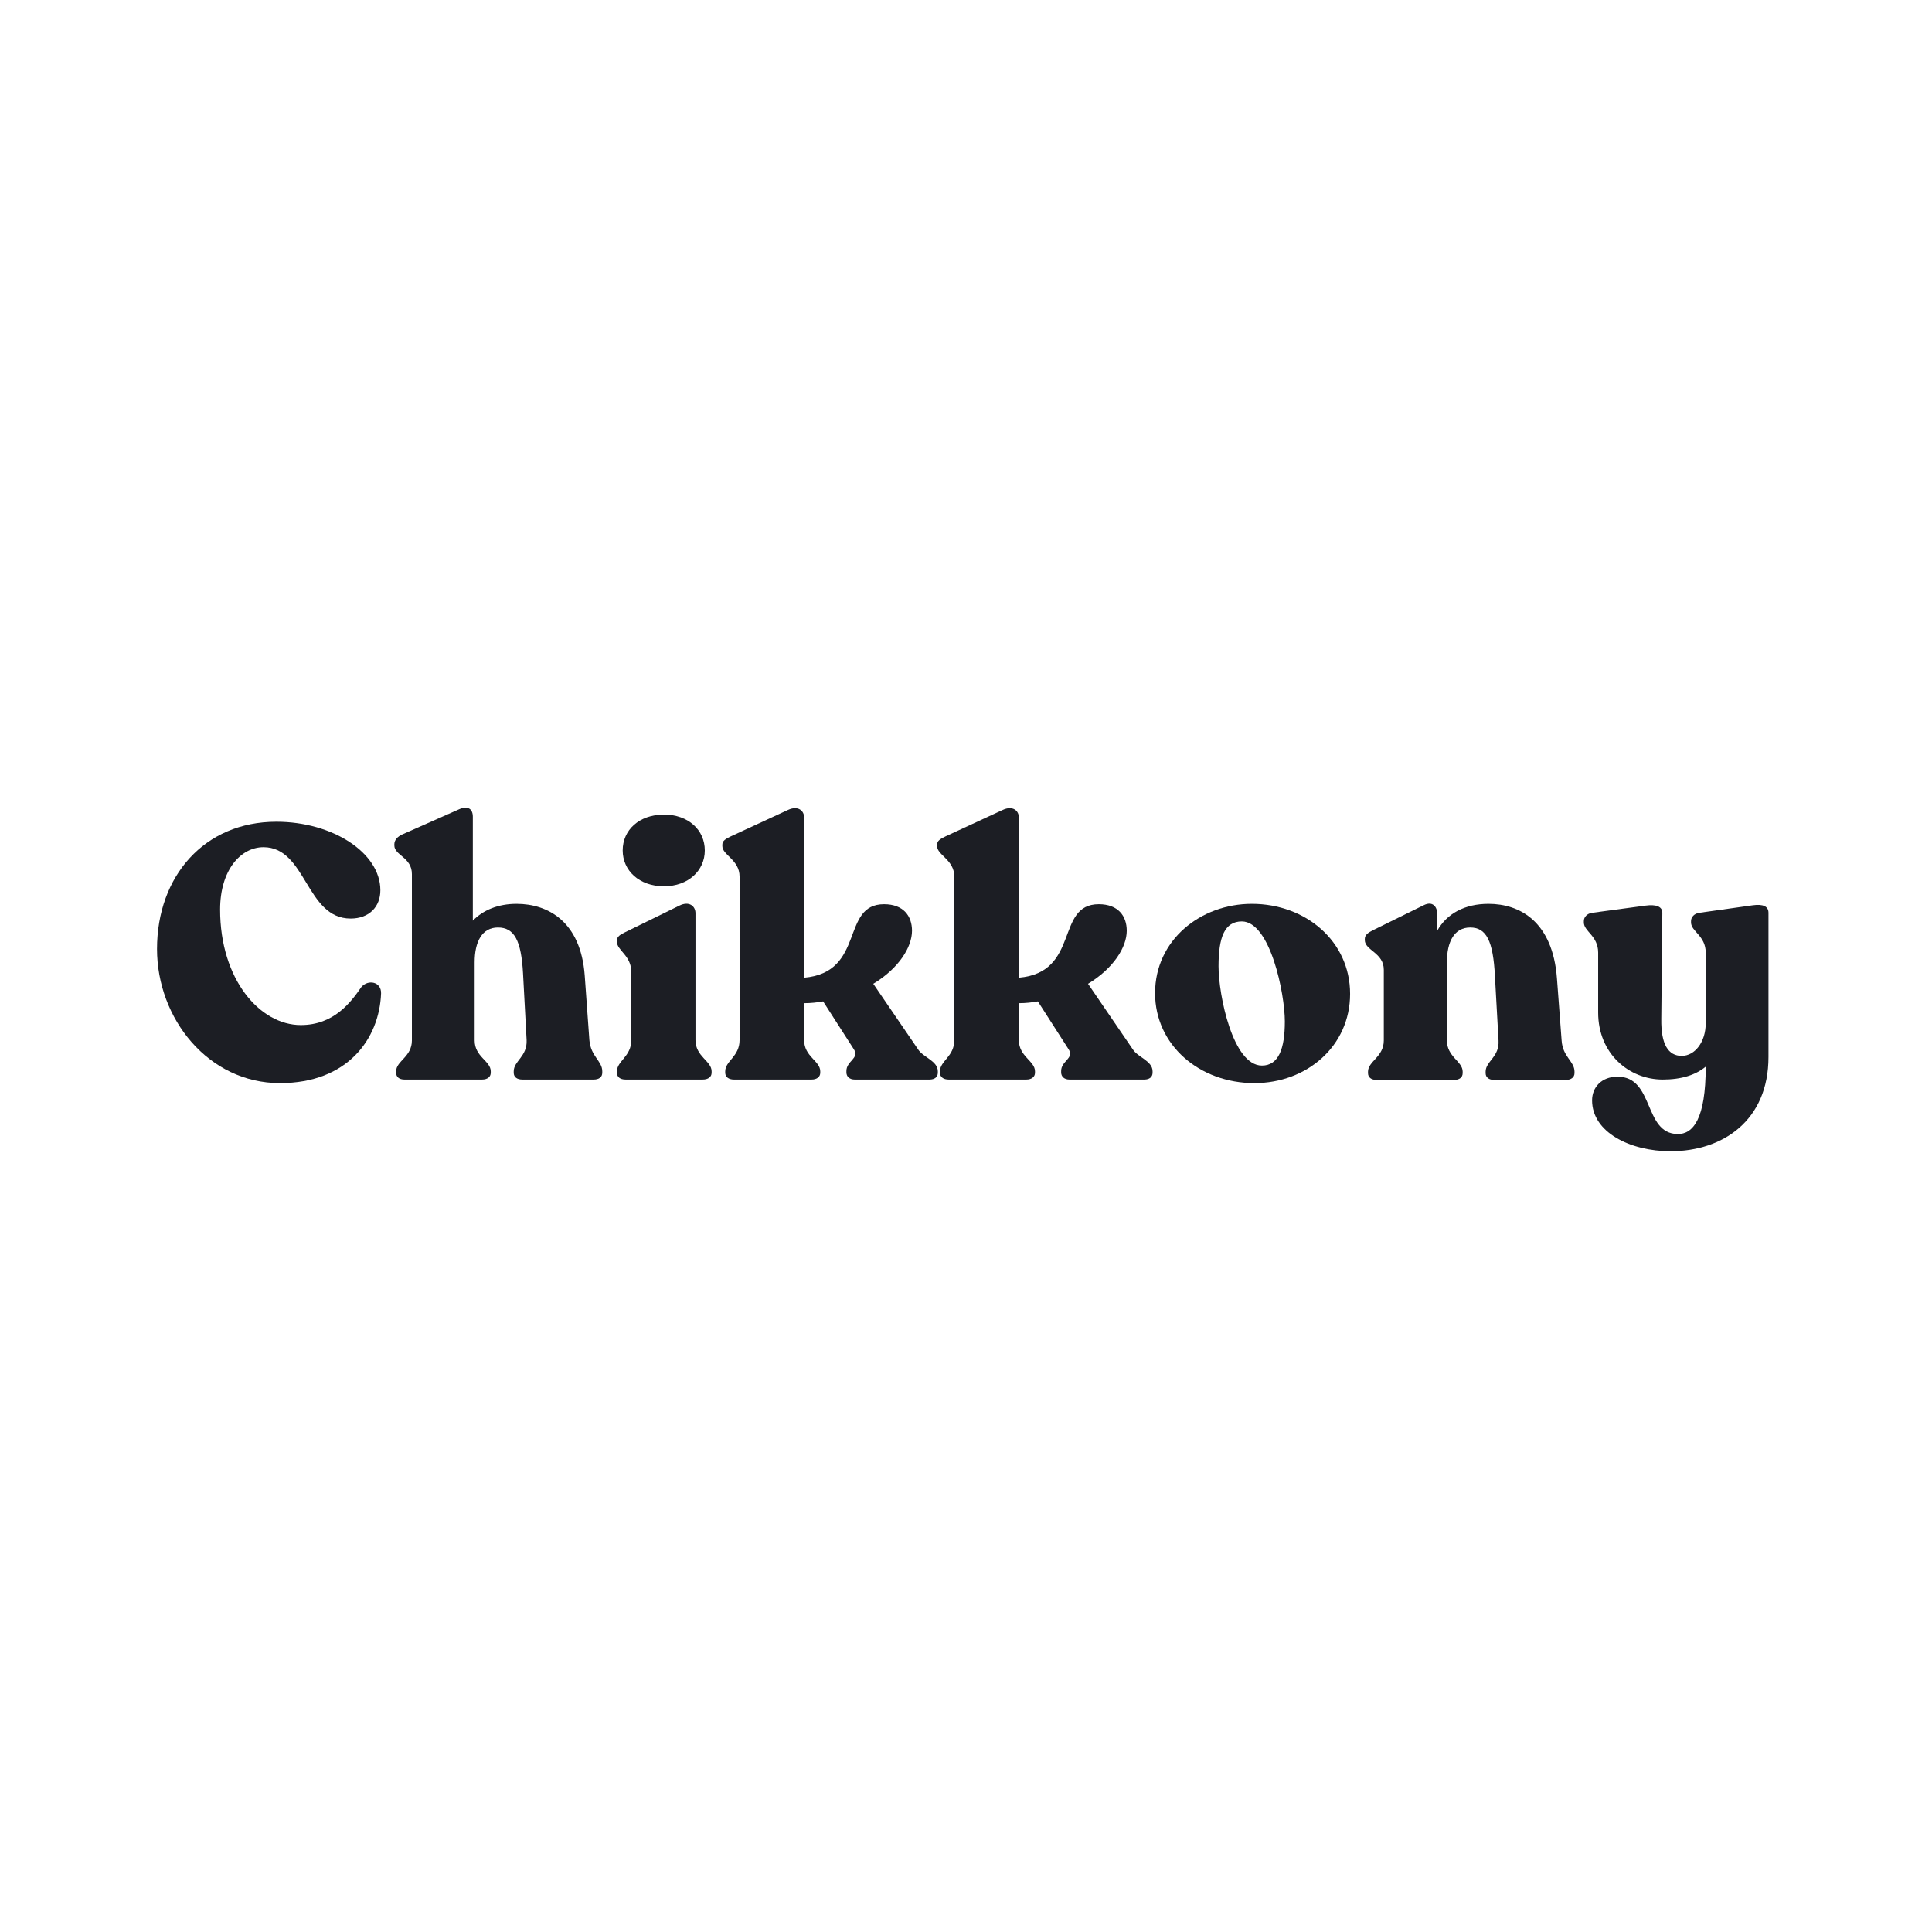 <svg xmlns="http://www.w3.org/2000/svg" xmlns:xlink="http://www.w3.org/1999/xlink" width="1080" viewBox="0 0 810 810" height="1080" preserveAspectRatio="xMidYMid meet"><defs><g></g></defs><g fill="#1c1e24" fill-opacity="1"><g transform="translate(62.221, 452.599)"><g><path d="M 55.172 1.5 C 83.422 1.5 96.797 -16.984 97.547 -36.078 C 97.703 -41.031 92.141 -42.094 89.281 -38.781 C 84.922 -32.469 77.859 -22.844 63.875 -22.844 C 46.75 -22.844 30.062 -41.938 30.062 -71.25 C 30.062 -87.938 38.781 -97.406 48.25 -97.406 C 66.281 -97.406 65.984 -67.484 84.781 -67.484 C 92.594 -67.484 97.25 -72.453 97.25 -79.359 C 97.25 -95.141 77.109 -108.078 53.656 -108.078 C 23.453 -108.078 3.609 -85.234 3.609 -54.719 C 3.609 -25.547 25.109 1.5 55.172 1.5 Z M 55.172 1.5 "></path></g></g></g><g fill="#1c1e24" fill-opacity="1"><g transform="translate(163.224, 452.599)"><g><path d="M 83.875 -16.531 L 81.922 -43.594 C 80.266 -66.281 66.438 -73.656 53.359 -73.656 C 45.688 -73.656 39.375 -71.094 35.016 -66.594 L 35.016 -110.172 C 35.016 -113.641 32.766 -114.844 29.312 -113.328 L 5.562 -102.812 C 3.453 -101.906 2.109 -100.406 2.109 -98.609 L 2.109 -98.156 C 2.109 -93.938 9.469 -93.188 9.469 -86.125 L 9.469 -16.391 C 9.469 -9.469 2.859 -7.812 2.859 -3.453 L 2.859 -2.859 C 2.859 -1.047 4.203 0 6.312 0 L 38.938 0 C 41.031 0 42.531 -1.047 42.531 -2.859 L 42.531 -3.453 C 42.531 -7.812 35.781 -9.469 35.781 -16.391 L 35.781 -49.156 C 35.781 -57.875 38.938 -63.734 45.547 -63.734 C 52.453 -63.734 55.312 -58.172 56.062 -44.5 L 57.562 -16.531 C 57.875 -9.625 52.156 -7.812 52.156 -3.453 L 52.156 -2.859 C 52.156 -1.047 53.516 0 55.766 0 L 85.672 0 C 87.938 0 89.281 -1.047 89.281 -2.859 L 89.281 -3.453 C 89.281 -7.812 84.469 -9.625 83.875 -16.531 Z M 83.875 -16.531 "></path></g></g></g><g fill="#1c1e24" fill-opacity="1"><g transform="translate(254.458, 452.599)"><g><path d="M 23.906 -81.016 C 34.125 -81.016 41.031 -87.625 41.031 -96.047 C 41.031 -104.625 34.125 -111.078 23.906 -111.078 C 13.531 -111.078 6.609 -104.625 6.609 -96.047 C 6.609 -87.625 13.531 -81.016 23.906 -81.016 Z M 7.812 0 L 40.141 0 C 42.391 0 43.891 -1.047 43.891 -2.859 L 43.891 -3.453 C 43.891 -7.812 37.125 -9.625 37.125 -16.531 L 37.125 -69.75 C 37.125 -72.594 34.578 -75 30.359 -72.906 L 7.672 -61.781 C 5.562 -60.719 4.203 -59.969 4.203 -58.328 L 4.203 -57.719 C 4.203 -54.109 10.219 -52.016 10.219 -45.094 L 10.219 -16.531 C 10.219 -9.625 4.203 -7.812 4.203 -3.453 L 4.203 -2.859 C 4.203 -1.047 5.562 0 7.812 0 Z M 7.812 0 "></path></g></g></g><g fill="#1c1e24" fill-opacity="1"><g transform="translate(301.051, 452.599)"><g><path d="M 83.875 -12.625 L 65.078 -40.141 C 75.75 -46.594 81.312 -55.469 81.312 -62.375 C 81.312 -68.547 77.719 -73.5 69.594 -73.5 C 51.25 -73.5 61.922 -44.938 36.078 -42.688 L 36.078 -109.875 C 36.078 -112.734 33.516 -114.984 29.312 -113.031 L 5.266 -101.906 C 3.156 -100.859 1.797 -100.109 1.797 -98.453 L 1.797 -97.859 C 1.797 -94.094 9.016 -92.141 9.016 -85.078 L 9.016 -16.531 C 9.016 -9.625 3 -7.812 3 -3.453 L 3 -2.859 C 3 -1.047 4.516 0 6.609 0 L 39.234 0 C 41.328 0 42.844 -1.047 42.844 -2.859 L 42.844 -3.453 C 42.844 -7.812 36.078 -9.625 36.078 -16.531 L 36.078 -32.016 C 38.938 -32.016 41.484 -32.312 44.047 -32.766 L 56.969 -12.625 C 59.375 -8.875 53.812 -7.812 53.812 -3.609 L 53.812 -3 C 53.812 -1.203 55.172 0 57.266 0 L 88.688 0 C 90.781 0 92.141 -1.047 92.141 -2.859 L 92.141 -3.453 C 92.141 -7.812 85.984 -9.312 83.875 -12.625 Z M 83.875 -12.625 "></path></g></g></g><g fill="#1c1e24" fill-opacity="1"><g transform="translate(391.082, 452.599)"><g><path d="M 83.875 -12.625 L 65.078 -40.141 C 75.75 -46.594 81.312 -55.469 81.312 -62.375 C 81.312 -68.547 77.719 -73.5 69.594 -73.5 C 51.25 -73.5 61.922 -44.938 36.078 -42.688 L 36.078 -109.875 C 36.078 -112.734 33.516 -114.984 29.312 -113.031 L 5.266 -101.906 C 3.156 -100.859 1.797 -100.109 1.797 -98.453 L 1.797 -97.859 C 1.797 -94.094 9.016 -92.141 9.016 -85.078 L 9.016 -16.531 C 9.016 -9.625 3 -7.812 3 -3.453 L 3 -2.859 C 3 -1.047 4.516 0 6.609 0 L 39.234 0 C 41.328 0 42.844 -1.047 42.844 -2.859 L 42.844 -3.453 C 42.844 -7.812 36.078 -9.625 36.078 -16.531 L 36.078 -32.016 C 38.938 -32.016 41.484 -32.312 44.047 -32.766 L 56.969 -12.625 C 59.375 -8.875 53.812 -7.812 53.812 -3.609 L 53.812 -3 C 53.812 -1.203 55.172 0 57.266 0 L 88.688 0 C 90.781 0 92.141 -1.047 92.141 -2.859 L 92.141 -3.453 C 92.141 -7.812 85.984 -9.312 83.875 -12.625 Z M 83.875 -12.625 "></path></g></g></g><g fill="#1c1e24" fill-opacity="1"><g transform="translate(481.113, 452.599)"><g><path d="M 44.797 1.5 C 66.734 1.5 84.922 -13.984 84.922 -35.922 C 84.922 -58.016 66.281 -73.656 43.734 -73.656 C 22.25 -73.656 3.156 -58.469 3.156 -36.219 C 3.156 -14.438 21.797 1.5 44.797 1.5 Z M 47.953 -5.859 C 35.781 -5.859 29.766 -35.328 29.766 -47.5 C 29.766 -59.672 32.312 -66.281 39.531 -66.281 C 51.406 -66.281 57.562 -36.078 57.562 -24.344 C 57.562 -13.078 55.016 -5.859 47.953 -5.859 Z M 47.953 -5.859 "></path></g></g></g><g fill="#1c1e24" fill-opacity="1"><g transform="translate(569.34, 452.599)"><g><path d="M 85.375 -16.391 L 83.422 -42.391 C 81.625 -66.281 67.797 -73.656 54.719 -73.656 C 44.797 -73.656 37.281 -69.594 33.219 -62.375 L 33.219 -69.438 C 33.219 -72.453 31.266 -75 27.5 -73.047 L 6.469 -62.688 C 4.359 -61.625 2.859 -60.719 2.859 -58.922 L 2.859 -58.469 C 2.859 -54.109 10.828 -53.203 10.828 -46 L 10.828 -16.391 C 10.828 -9.469 4.203 -7.672 4.203 -3.312 L 4.203 -2.703 C 4.203 -0.906 5.562 0.156 7.812 0.156 L 40.281 0.156 C 42.531 0.156 43.891 -0.906 43.891 -2.703 L 43.891 -3.312 C 43.891 -7.672 37.281 -9.469 37.281 -16.391 L 37.281 -49.156 C 37.281 -57.875 40.438 -63.734 47.047 -63.734 C 53.812 -63.734 56.672 -58.172 57.422 -43.297 L 58.922 -16.391 C 59.375 -9.469 53.516 -7.672 53.516 -3.312 L 53.516 -2.703 C 53.516 -0.906 54.859 0.156 57.125 0.156 L 87.188 0.156 C 89.281 0.156 90.781 -0.906 90.781 -2.703 L 90.781 -3.312 C 90.781 -7.672 85.828 -9.469 85.375 -16.391 Z M 85.375 -16.391 "></path></g></g></g><g fill="#1c1e24" fill-opacity="1"><g transform="translate(661.926, 452.599)"><g><path d="M 72.906 -73.047 L 50.5 -69.891 C 48.406 -69.594 47.047 -68.094 47.047 -66.438 L 47.047 -65.844 C 47.047 -62.078 53.203 -60.281 53.203 -53.203 L 53.203 -23.594 C 53.203 -15.781 48.703 -9.922 43.141 -9.922 C 37.578 -9.922 34.422 -14.578 34.578 -25.406 L 35.016 -69.891 C 35.016 -72.594 32.312 -73.5 27.953 -72.906 L 5.562 -69.891 C 3.453 -69.594 2.109 -68.094 2.109 -66.438 L 2.109 -65.844 C 2.109 -62.078 8.109 -60.281 8.109 -53.203 L 8.109 -28.109 C 8.109 -10.828 21.047 0 35.172 0 C 43.141 0 49 -1.953 53.203 -5.406 L 53.203 -5.266 C 53.203 16.391 47.953 23 41.328 22.844 C 27.062 22.547 31.719 -1.203 16.234 -1.203 C 9.469 -1.203 5.562 3.312 5.562 8.719 C 5.562 22.094 21.5 30.062 38.484 30.062 C 60.422 30.062 79.516 17.141 79.516 -9.469 L 79.516 -69.891 C 79.516 -72.594 77.266 -73.656 72.906 -73.047 Z M 72.906 -73.047 "></path></g></g></g></svg>